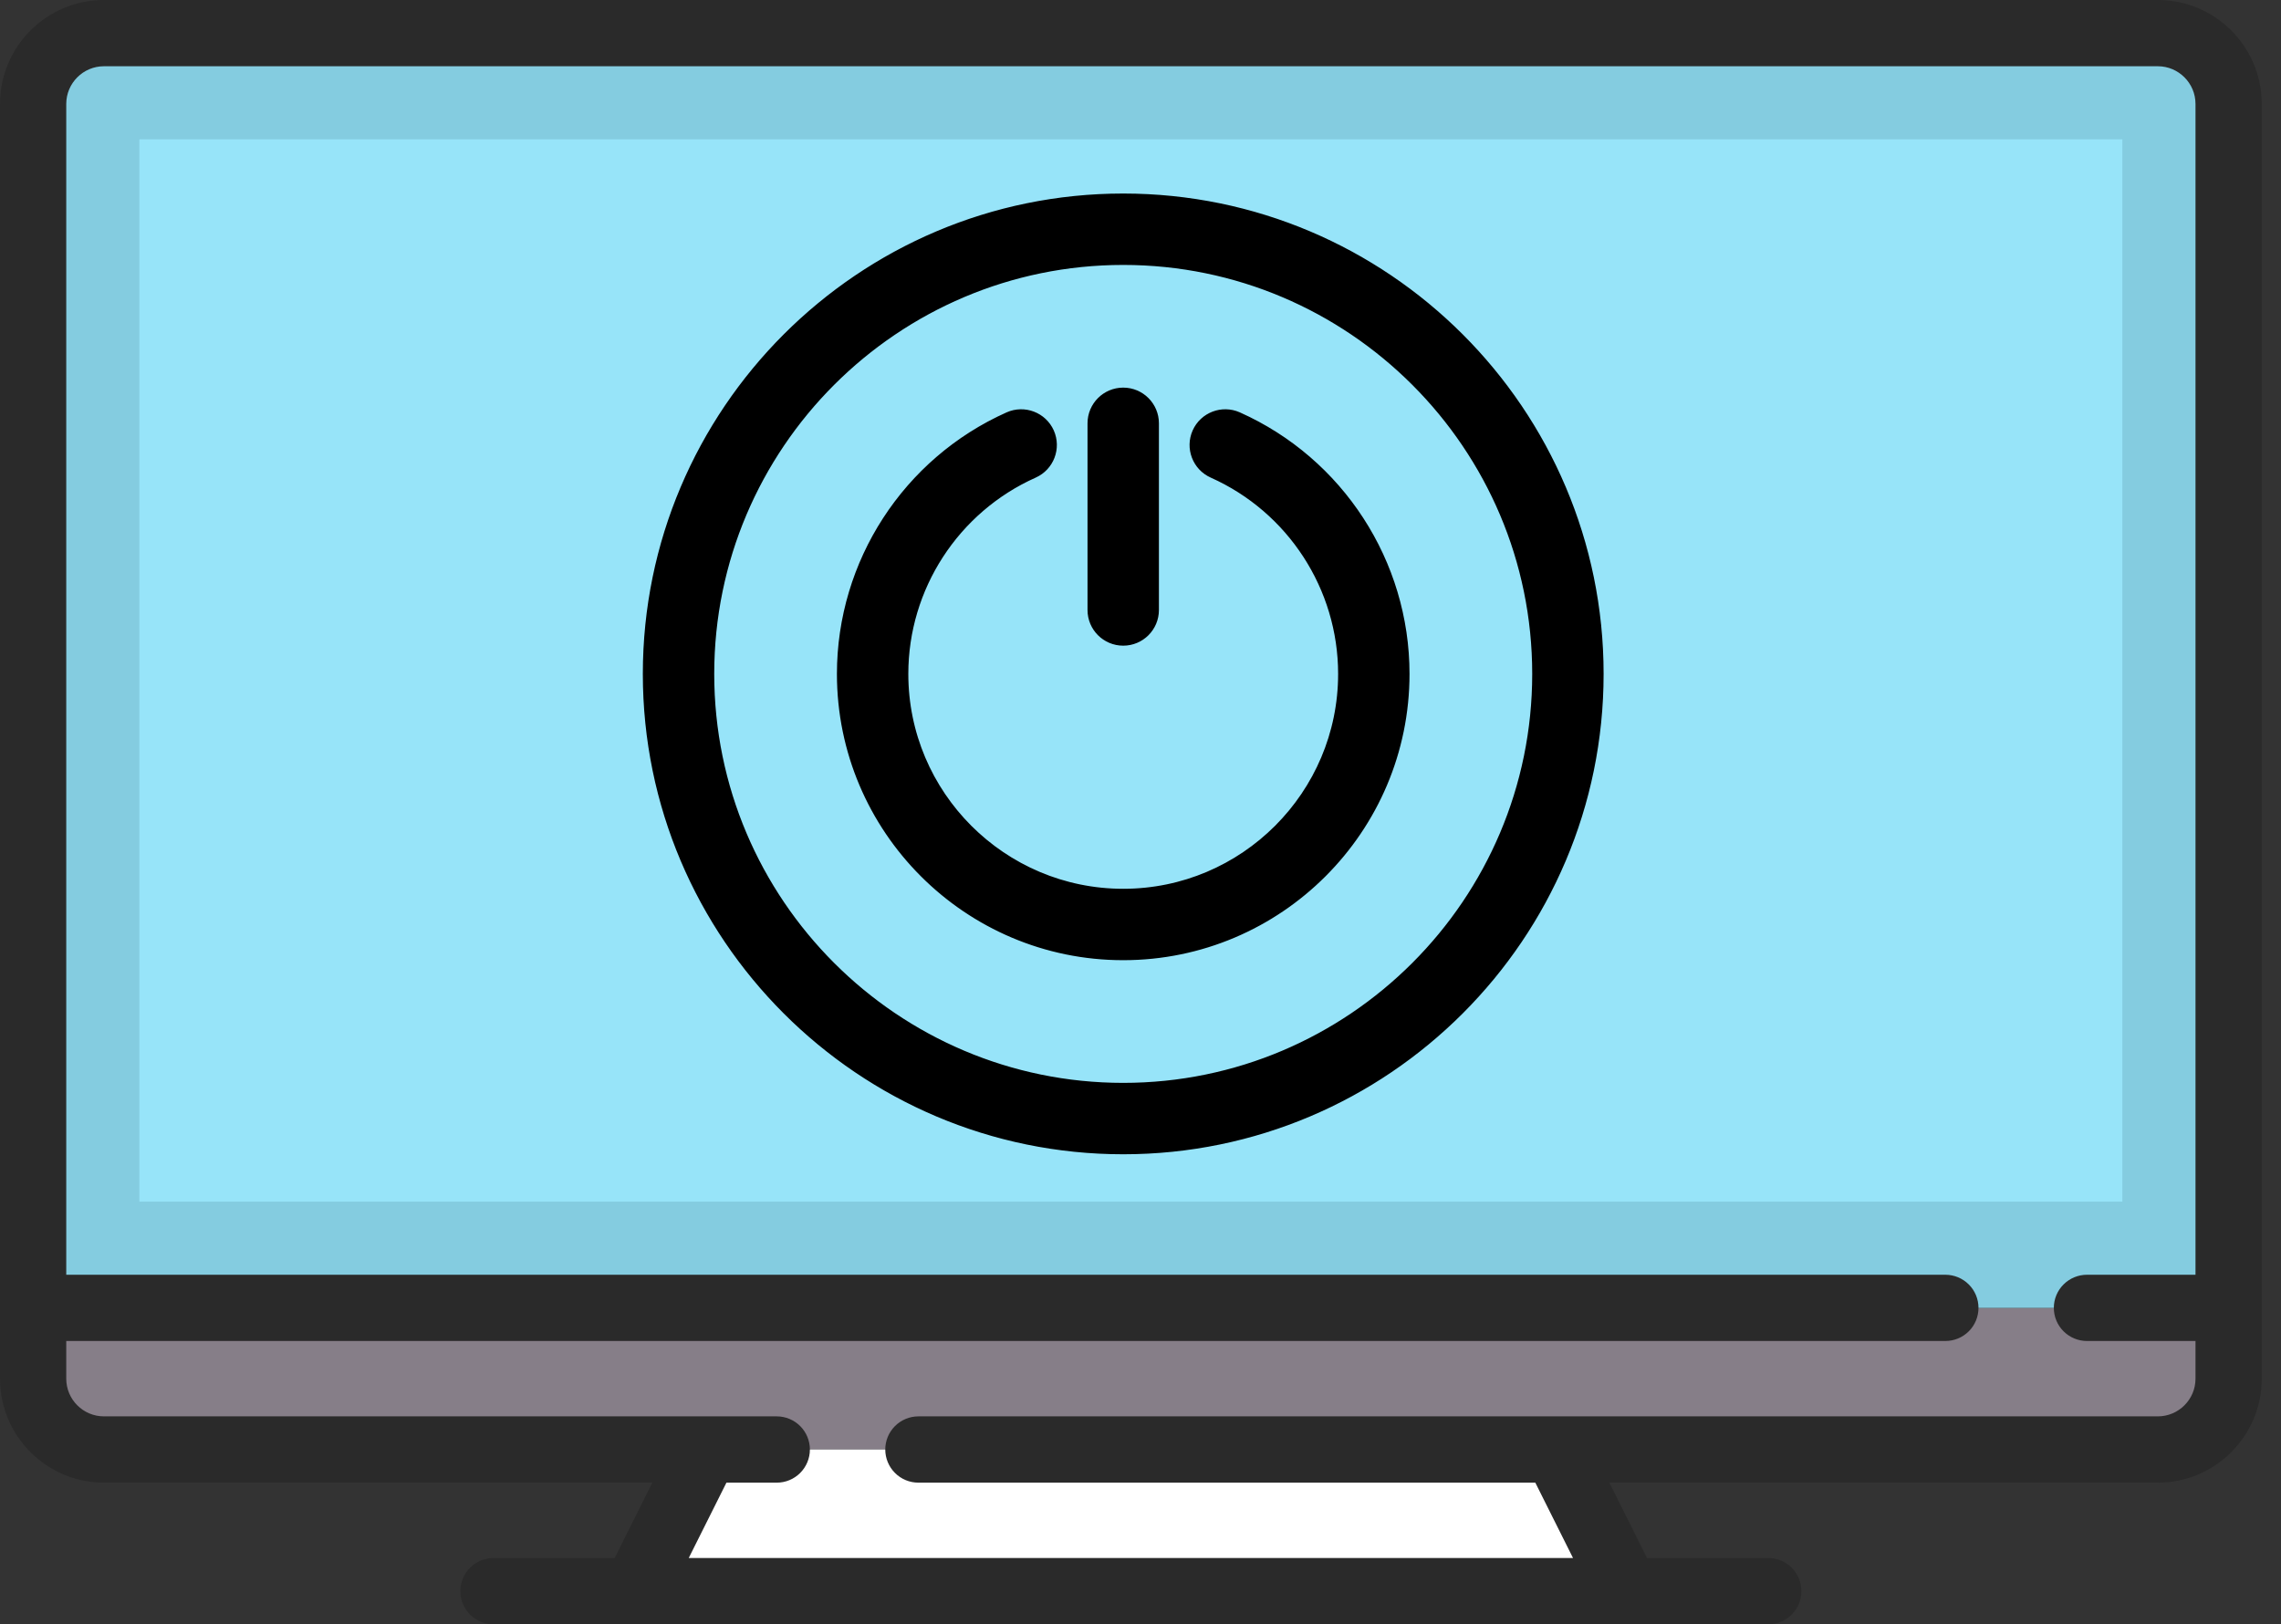 <svg width="66" height="47" viewBox="0 0 66 47" fill="none" xmlns="http://www.w3.org/2000/svg">
<rect x="0" y="0" width="66" height="47" fill="#333333" stroke="none"/>
<path d="M22.476 41.943H3.008C1.876 41.943 0.959 41.026 0.959 39.894V37.845H64.484V39.894C64.484 41.026 63.567 41.943 62.435 41.943H26.574" fill="#867E88"/>
<path d="M64.484 37.845H0.959V3.008C0.959 1.876 1.876 0.959 3.008 0.959H62.435C63.567 0.959 64.484 1.876 64.484 3.008L64.484 37.845Z" fill="#84CCE0"/>
<path d="M45.017 41.943H20.426L18.377 46.042H47.066L45.017 41.943Z" fill="white"/>
<path d="M4.033 4.032H61.41V34.77H4.033V4.032Z" fill="#97E4F9"/>
<path d="M62.435 0H3.008C1.349 0 0 1.349 0 3.008V39.894C0 41.552 1.349 42.902 3.008 42.902H18.875L17.785 45.083H14.278C14.024 45.083 13.78 45.184 13.601 45.364C13.421 45.543 13.32 45.787 13.32 46.041C13.32 46.296 13.421 46.539 13.601 46.719C13.78 46.899 14.024 47 14.278 47H51.164C51.419 47 51.663 46.899 51.842 46.719C52.022 46.539 52.123 46.296 52.123 46.041C52.123 45.787 52.022 45.543 51.842 45.364C51.663 45.184 51.419 45.083 51.164 45.083H47.658L46.568 42.902H62.435C64.094 42.902 65.443 41.552 65.443 39.894V3.008C65.443 1.349 64.094 0 62.435 0ZM62.435 40.984H26.573C26.319 40.984 26.075 41.086 25.896 41.265C25.716 41.445 25.615 41.689 25.615 41.943C25.615 42.197 25.716 42.441 25.896 42.621C26.075 42.801 26.319 42.902 26.573 42.902H44.424L45.515 45.083H19.928L21.019 42.902H22.476C22.73 42.902 22.974 42.801 23.153 42.621C23.333 42.441 23.434 42.197 23.434 41.943C23.434 41.689 23.333 41.445 23.153 41.265C22.974 41.086 22.73 40.984 22.476 40.984H3.008C2.406 40.984 1.917 40.495 1.917 39.894V38.803H56.288C56.542 38.803 56.786 38.702 56.966 38.523C57.146 38.343 57.247 38.099 57.247 37.845C57.247 37.59 57.146 37.346 56.966 37.167C56.786 36.987 56.542 36.886 56.288 36.886H1.917V3.008C1.917 2.406 2.407 1.917 3.008 1.917H62.435C63.037 1.917 63.526 2.407 63.526 3.008V36.886H60.386C60.132 36.886 59.888 36.987 59.708 37.167C59.528 37.346 59.427 37.59 59.427 37.844C59.427 38.099 59.528 38.343 59.708 38.522C59.888 38.702 60.132 38.803 60.386 38.803H63.526V39.894C63.526 40.495 63.036 40.984 62.435 40.984Z" fill="#2A2A2A"/>
<path d="M32.5 5.8C40.054 5.8 46.2 11.946 46.2 19.5C46.2 27.054 40.054 33.2 32.5 33.2C24.946 33.2 18.8 27.054 18.8 19.5C18.8 11.946 24.946 5.8 32.5 5.8ZM32.5 7.466C25.864 7.466 20.466 12.864 20.466 19.5C20.466 26.136 25.864 31.534 32.5 31.534C39.136 31.534 44.534 26.136 44.534 19.5C44.534 12.864 39.136 7.466 32.5 7.466ZM34.692 12.536C34.88 12.116 35.373 11.928 35.793 12.115C38.703 13.415 40.584 16.314 40.584 19.5C40.584 23.958 36.958 27.584 32.5 27.584C28.042 27.584 24.416 23.958 24.416 19.5C24.416 16.314 26.297 13.415 29.207 12.115C29.627 11.928 30.12 12.116 30.308 12.536C30.495 12.956 30.307 13.449 29.887 13.637C27.576 14.669 26.082 16.97 26.082 19.5C26.082 23.039 28.961 25.918 32.5 25.918C36.039 25.918 38.918 23.039 38.918 19.5C38.918 16.97 37.424 14.669 35.113 13.637C34.693 13.449 34.505 12.956 34.692 12.536ZM32.5 11.416C32.96 11.416 33.333 11.789 33.333 12.249V17.651C33.333 18.111 32.96 18.483 32.5 18.483C32.04 18.483 31.667 18.111 31.667 17.651V12.249C31.667 11.789 32.04 11.416 32.5 11.416Z" fill="black" stroke="black" stroke-width="0.4"/>
</svg>

